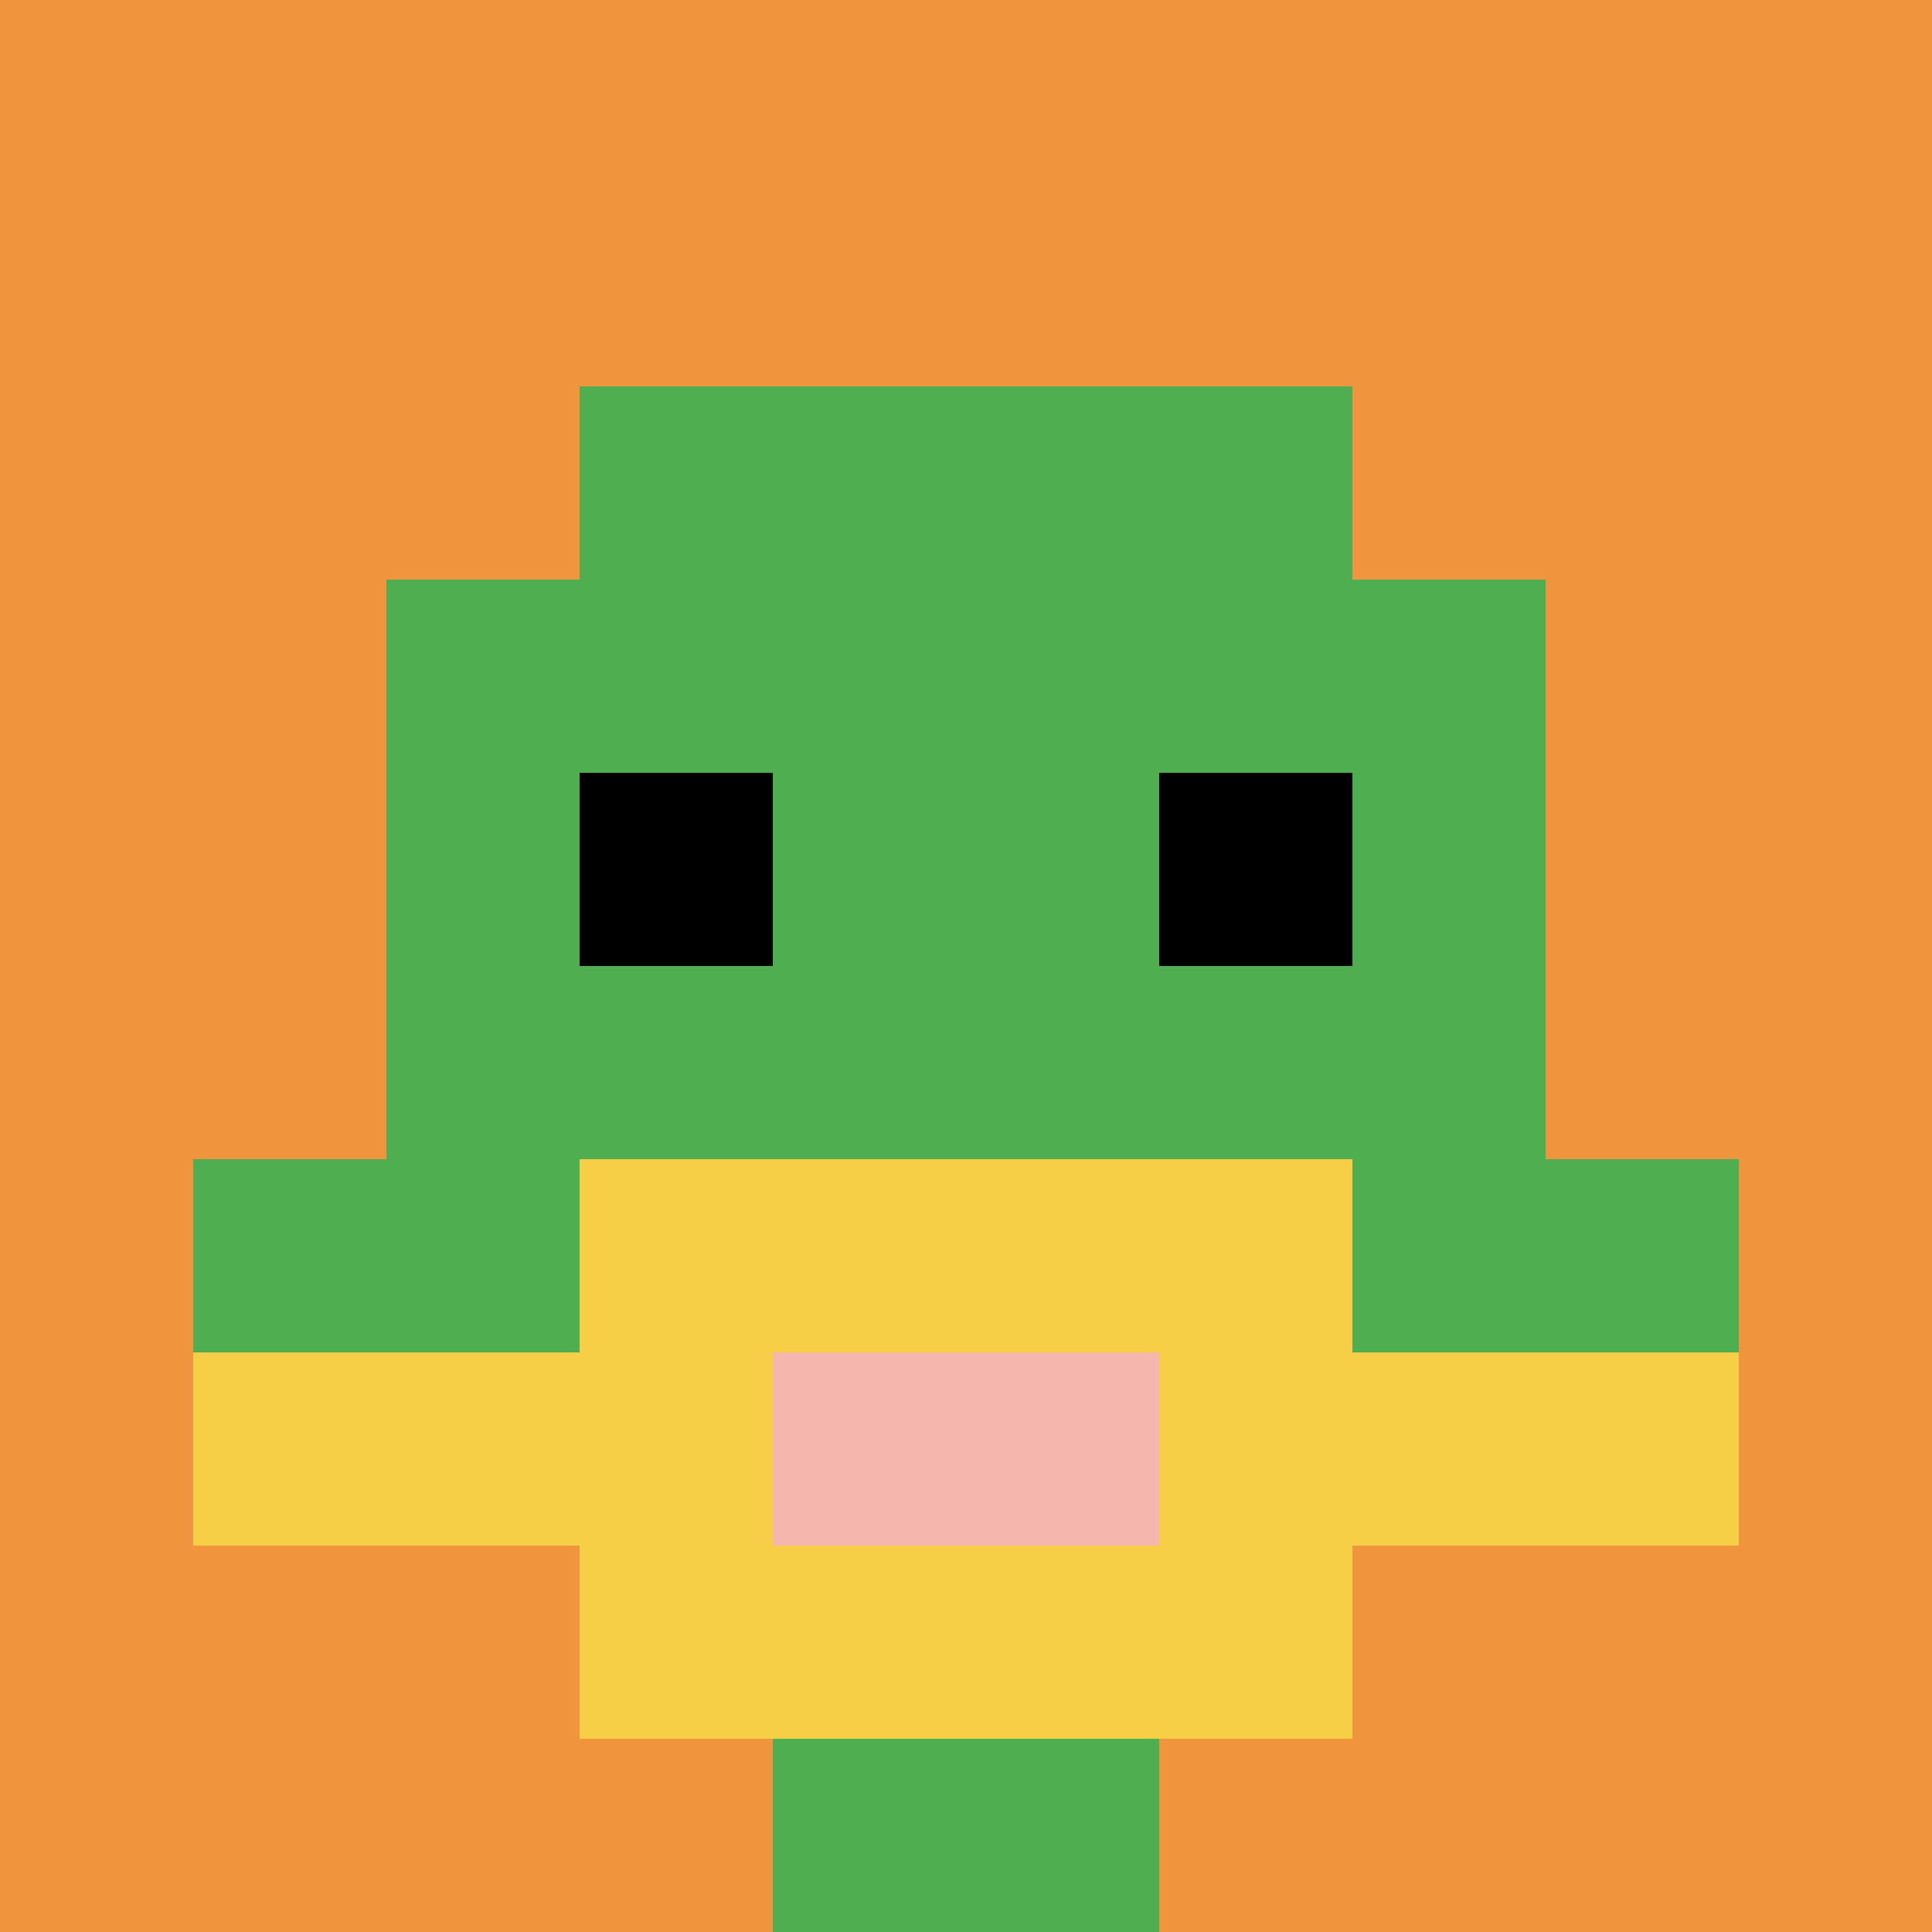 <svg xmlns="http://www.w3.org/2000/svg" version="1.1" width="699" height="699"><title>'goose-pfp-987751' by Dmitri Cherniak</title><desc>seed=987751
backgroundColor=#ffffff
padding=20
innerPadding=0
timeout=500
dimension=1
border=false
Save=function(){return n.handleSave()}
frame=216

Rendered at Wed Oct 04 2023 10:45:40 GMT+0800 (中国标准时间)
Generated in &lt;1ms
</desc><defs></defs><rect width="100%" height="100%" fill="#ffffff"></rect><g><g id="0-0"><rect x="0" y="0" height="699" width="699" fill="#F0943E"></rect><g><rect id="0-0-3-2-4-7" x="209.7" y="139.8" width="279.6" height="489.3" fill="#4FAE4F"></rect><rect id="0-0-2-3-6-5" x="139.8" y="209.7" width="419.4" height="349.5" fill="#4FAE4F"></rect><rect id="0-0-4-8-2-2" x="279.6" y="559.2" width="139.8" height="139.8" fill="#4FAE4F"></rect><rect id="0-0-1-6-8-1" x="69.9" y="419.4" width="559.2" height="69.9" fill="#4FAE4F"></rect><rect id="0-0-1-7-8-1" x="69.9" y="489.3" width="559.2" height="69.9" fill="#F7CF46"></rect><rect id="0-0-3-6-4-3" x="209.7" y="419.4" width="279.6" height="209.7" fill="#F7CF46"></rect><rect id="0-0-4-7-2-1" x="279.6" y="489.3" width="139.8" height="69.9" fill="#F4B6AD"></rect><rect id="0-0-3-4-1-1" x="209.7" y="279.6" width="69.9" height="69.9" fill="#000000"></rect><rect id="0-0-6-4-1-1" x="419.4" y="279.6" width="69.9" height="69.9" fill="#000000"></rect></g><rect x="0" y="0" stroke="white" stroke-width="0" height="699" width="699" fill="none"></rect></g></g></svg>